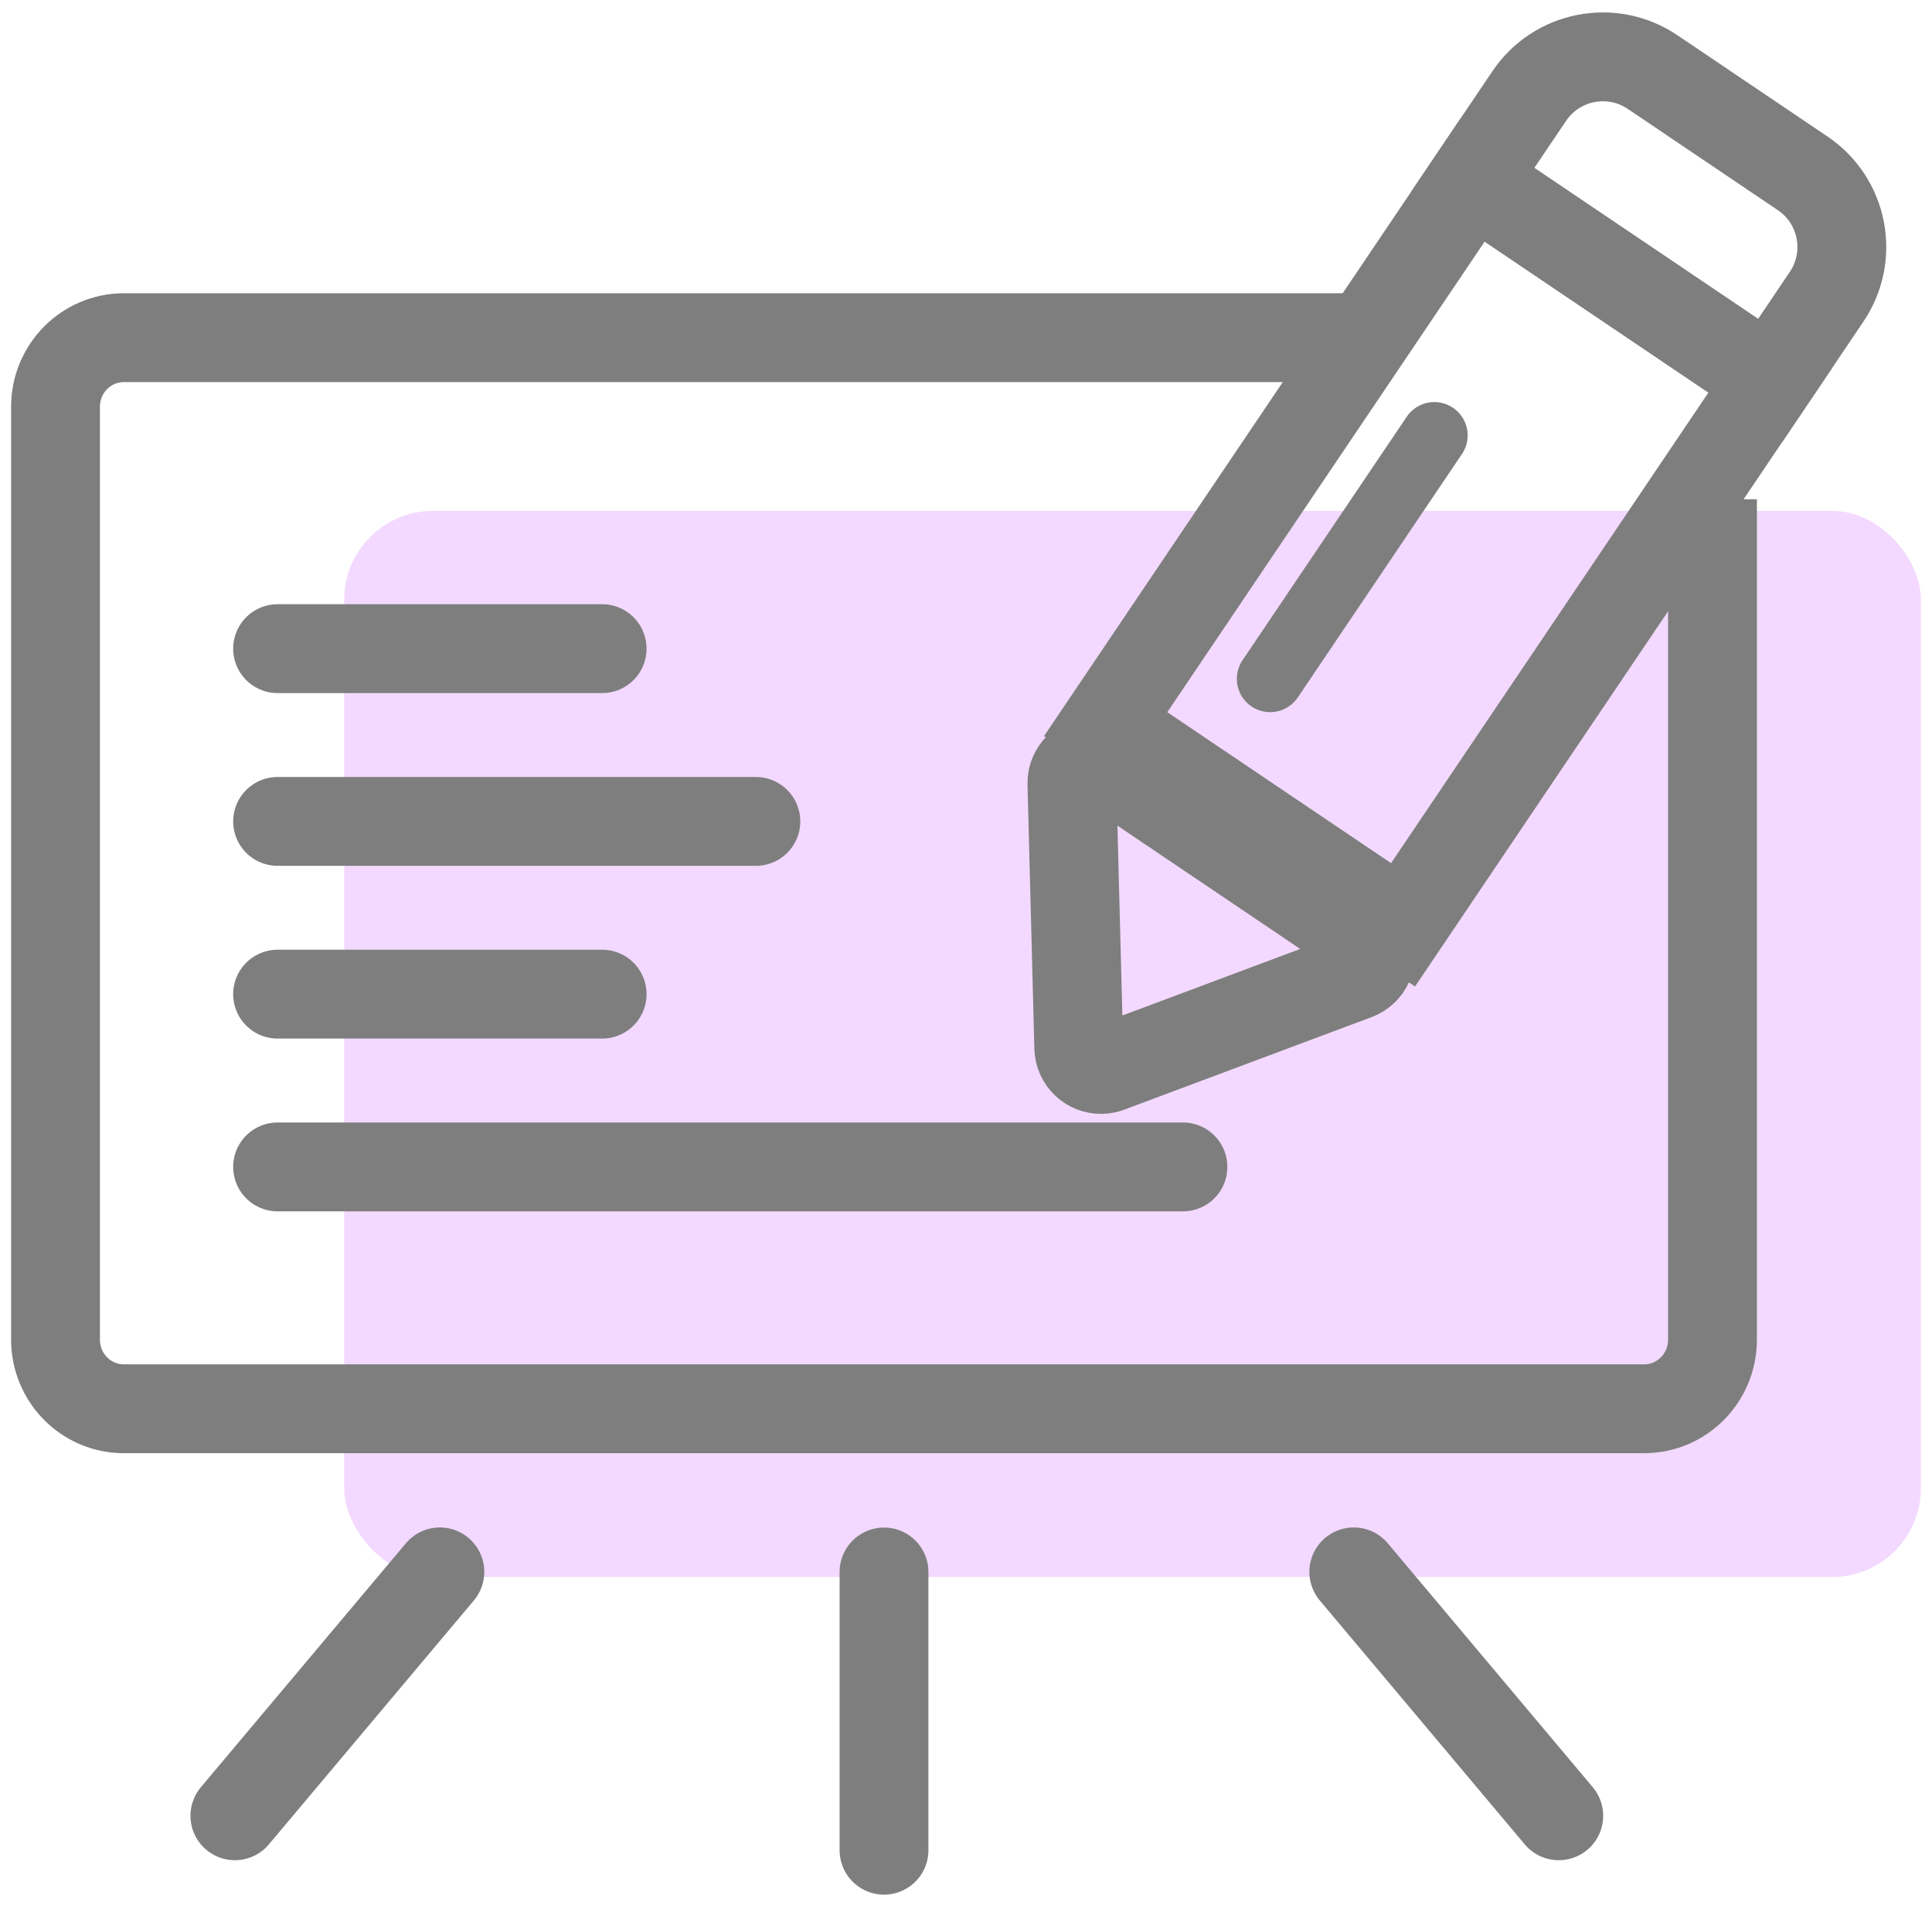 <?xml version="1.0" encoding="UTF-8"?>
<svg width="87px" height="86px" viewBox="0 0 87 86" version="1.1" xmlns="http://www.w3.org/2000/svg" xmlns:xlink="http://www.w3.org/1999/xlink">
    <!-- Generator: Sketch 58 (84663) - https://sketch.com -->
    <title>编组 43备份</title>
    <desc>Created with Sketch.</desc>
    <g id="关于我们" stroke="none" stroke-width="1" fill="none" fill-rule="evenodd">
        <g id="公司介绍定稿" transform="translate(-784, -3419)">
            <g id="编组-43备份" transform="translate(786, 3419)">
                <rect id="矩形" fill="#F3D9FF" x="13.5" y="23" width="71" height="48" rx="4"></rect>
                <g id="编组-42" transform="translate(0.5, 0)" stroke="#7E7E7E">
                    <path d="M74.615,22.478 L74.615,22.478 L74.615,60.314 C74.615,62.032 73.238,63.425 71.538,63.425 L3.077,63.425 C1.378,63.425 0,62.032 0,60.314 L0,18.314 C0,16.596 1.378,15.203 3.077,15.203 L3.077,15.203 L59.04,15.203 L59.04,15.203" id="路径" stroke-width="4"></path>
                    <path d="M37.308,70.773 L37.308,83.299" id="直线-14" stroke-width="4" stroke-linecap="round"></path>
                    <path d="M17.308,70.768 L8.077,81.749" id="直线-15" stroke-width="4" stroke-linecap="round"></path>
                    <path d="M67.692,70.768 L58.462,81.749" id="直线-15备份" stroke-width="4" stroke-linecap="round" transform="translate(63.077, 76.258) scale(-1, 1) translate(-63.077, -76.258) "></path>
                    <path d="M10,29.203 L24.615,29.203" id="直线-16" stroke-width="4" stroke-linecap="round"></path>
                    <path d="M10,44.758 L24.615,44.758" id="直线-16备份-2" stroke-width="4" stroke-linecap="round"></path>
                    <path d="M10,52.536 L50.769,52.536" id="直线-16备份-3" stroke-width="4" stroke-linecap="round"></path>
                    <path d="M10,36.981 L31.538,36.981" id="直线-16备份" stroke-width="4" stroke-linecap="round"></path>
                    <g id="编组-41" transform="translate(60.255, 27.343) rotate(34) translate(-60.255, -27.343) translate(50.755, 0.843)">
                        <g id="编组-40" transform="translate(-0, 8.556)" stroke-width="4">
                            <rect id="矩形" x="1.692" y="-1.8189894e-12" width="16.154" height="29.556"></rect>
                            <path d="M1.931,32.627 L8.836,42.312 C9.157,42.761 9.781,42.866 10.231,42.546 C10.321,42.481 10.4,42.402 10.464,42.312 L17.369,32.627 C17.69,32.177 17.585,31.552 17.136,31.232 C16.966,31.111 16.763,31.046 16.555,31.046 L2.745,31.046 C2.193,31.046 1.745,31.494 1.745,32.046 C1.745,32.254 1.81,32.457 1.931,32.627 Z" id="路径-43"></path>
                        </g>
                        <path d="M5.692,-1.8189894e-12 L13.846,-1.8189894e-12 C16.055,-1.81939522e-12 17.846,1.791 17.846,4 L17.846,8.556 L17.846,8.556 L1.692,8.556 L1.692,4 C1.692,1.791 3.483,-1.81947177e-12 5.692,-1.8189894e-12 Z" id="矩形" stroke-width="4"></path>
                        <path d="M6.692,19.056 L6.692,32.278" id="直线-17" stroke-width="3" stroke-linecap="round"></path>
                    </g>
                </g>
            </g>
        </g>
    </g>
</svg>